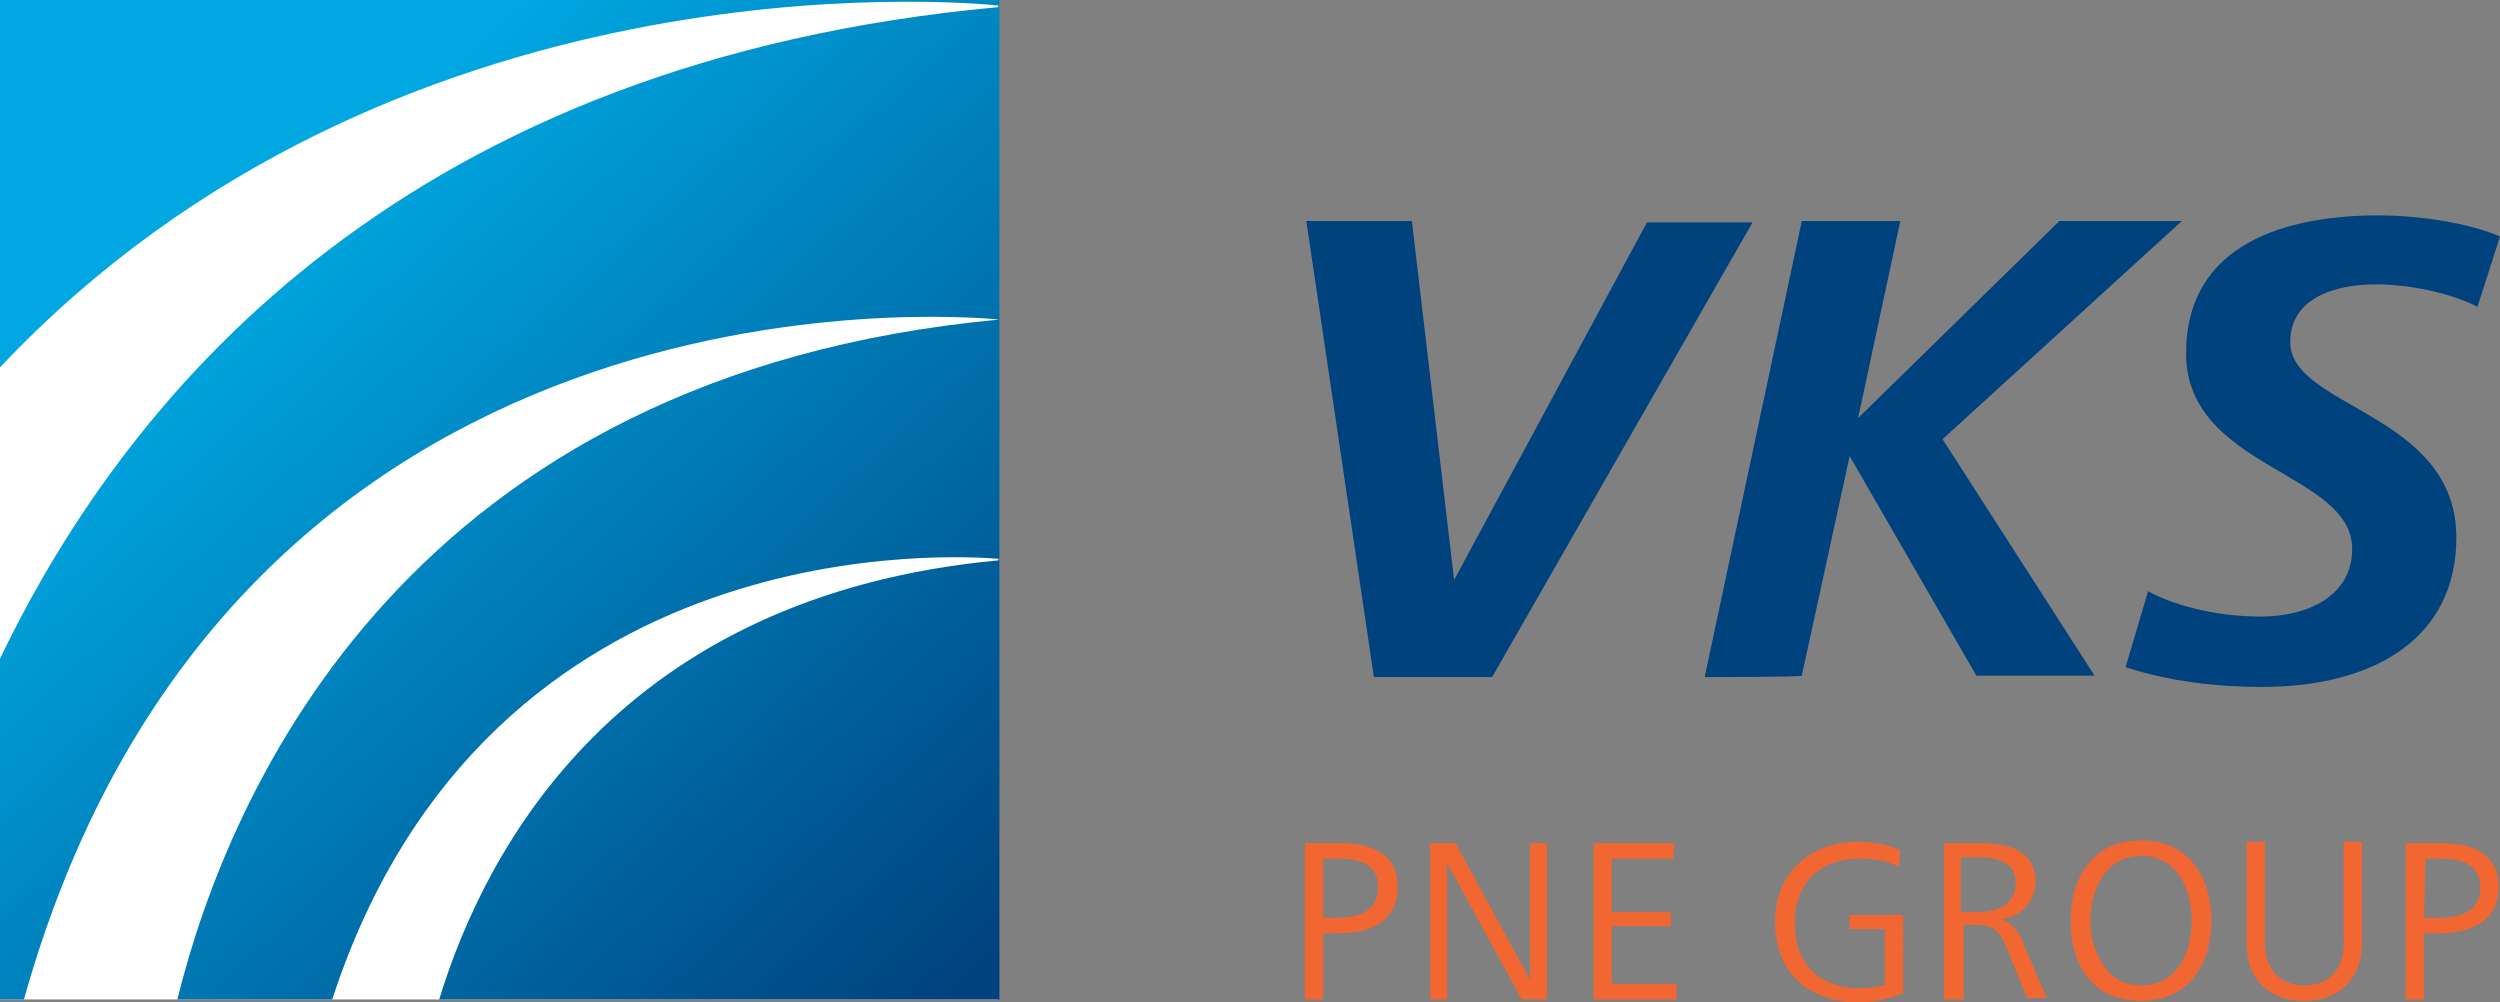 <?xml version="1.0" encoding="UTF-8"?>
<!-- Generator: Adobe Illustrator 24.0.0, SVG Export Plug-In . SVG Version: 6.00 Build 0)  -->
<svg xmlns="http://www.w3.org/2000/svg" xmlns:xlink="http://www.w3.org/1999/xlink" version="1.1" id="neues_Logo" x="0px" y="0px" viewBox="0 0 177.6 71.2" style="enable-background:new 0 0 177.6 71.2;" xml:space="preserve">
<rect x="0" y="0" width="177.6" height="71.2" fill="#808080" stroke="none"/>
<style type="text/css">
	.st0{fill:#FFFFFF;}
	.st1{fill:url(#SVGID_1_);}
	.st2{fill:#00427E;}
	.st3{fill:#F26631;}
</style>
<rect x="0" y="0" class="st0" width="70.9" height="71"></rect>
<linearGradient id="SVGID_1_" gradientUnits="userSpaceOnUse" x1="18.682" y1="56.628" x2="68.136" y2="3.09" gradientTransform="matrix(1 0 0 -1 0 73.92)">
	<stop offset="0" style="stop-color:#00A7E1"></stop>
	<stop offset="1" style="stop-color:#00427E"></stop>
</linearGradient>
<path class="st1" d="M31.2,71C34.5,60.2,44,42.3,71,39.8V71H31.2L31.2,71z M71,22.7v17C68.4,39.5,34.7,37,23.6,71H12.6  C16.3,56,29.1,26.6,71,22.7L71,22.7z M71,0.5v22.2C67.8,22.4,16.5,18.2,1.7,71H0V46.8C9.4,27.2,29.3,4.3,71,0.5L71,0.5z M71,0v0.4  C68.2,0.1,27.8-3.4,0,26.1V0H71L71,0z"></path>
<g>
	<path class="st2" d="M97.6,48.1l-4.8-32.4h7.5l3,25.5L117,15.8h7.5L106,48.1H97.6z"></path>
	<path class="st2" d="M121.1,48.1l6.9-32.4h7l-3,14l14.3-14h8.7l-17,15.5l10.8,16.8h-8.4l-9-15.6l-3.4,15.6   C128.1,48.1,121.1,48.1,121.1,48.1z"></path>
	<path class="st2" d="M152.6,42c1.6,0.9,4.6,1.8,8,1.8c3.4,0,6.5-1.5,6.5-4.8c0-5.5-11.8-5.7-11.8-13.9c0-7.8,7.1-9.8,13.7-9.8   c2.7,0,6.3,0.5,8.6,1.5l-1.6,5c-1.9-1-4.9-1.6-7.2-1.6c-2.8,0-6.1,0.9-6.1,4.1c0,4.7,11.8,5,11.8,13.9c0,7.1-5.8,10.6-13.8,10.6   c-3.3,0-6.6-0.4-9.7-1.4L152.6,42z"></path>
</g>
<g>
	<path class="st3" d="M92.7,71V59.9h2.6c2.2,0,4,0.8,4,3.1c0,2.4-1.9,3.3-4.2,3.3H94V71H92.7z M94,65.2h0.8c1.7,0,3.1-0.4,3.1-2.2   c0-1.5-1.2-2-2.8-2H94C94,61,94,65.2,94,65.2z"></path>
	<path class="st3" d="M101.6,71V59.9h1.8l5.3,9.7v-9.7h1.2V71h-1.8l-5.3-9.7V71H101.6z"></path>
	<path class="st3" d="M113.2,71V59.9h5.7V61h-4.4v3.8h4.2v1h-4.2v4.1h4.6V71H113.2z"></path>
	<path class="st3" d="M135.1,70.6c-1.1,0.4-2,0.6-3.1,0.6c-3.5,0-5.9-2.1-5.9-5.7c0-3.6,2.6-5.7,5.9-5.7c1,0,2.2,0.2,3,0.6l-0.1,1.2   c-0.9-0.5-1.9-0.6-2.8-0.6c-2.7,0-4.6,1.6-4.6,4.6c0,2.8,1.7,4.6,4.6,4.6c0.7,0,1.2-0.1,1.8-0.2V66h-2.5v-1h3.8V70.6z"></path>
	<path class="st3" d="M138.1,71V59.9h2.7c1.8,0,3.8,0.5,3.8,2.7c0,1.5-1.1,2.6-2.5,2.7c0.7,0.2,1.2,0.7,1.5,1.4l1.8,4.2H144   l-1.5-3.7c-0.5-1.1-0.9-1.5-2.2-1.5h-0.8V71H138.1z M139.4,64.8h1.1c1.3,0,2.7-0.5,2.7-2.1c0-1.5-1.4-1.8-2.8-1.8h-1.1V64.8z"></path>
	<path class="st3" d="M147.1,65.4c0-3.1,1.6-5.7,5-5.7c3.4,0,5,2.6,5,5.7c0,3.1-1.6,5.7-5,5.7c-0.9,0-1.6-0.2-2.2-0.4   C148,69.8,147.1,67.8,147.1,65.4z M152.1,70c2.6,0,3.6-2.4,3.6-4.6s-1-4.6-3.6-4.6c-2.5,0-3.6,2.4-3.6,4.6c0,1.1,0.3,2.3,0.9,3.1   C149.9,69.4,150.8,70,152.1,70z"></path>
	<path class="st3" d="M160.9,67c0,1.8,1,3,2.8,3s2.8-1.2,2.8-3v-7.2h1.3V67c0,2.5-1.6,4.1-4.1,4.1c-2.5,0-4.1-1.5-4.1-4.1v-7.2h1.3   V67z"></path>
	<path class="st3" d="M170.9,71V59.9h2.6c2.2,0,4,0.8,4,3.1c0,2.4-1.9,3.3-4.2,3.3h-1.1V71H170.9z M172.2,65.2h0.9   c1.7,0,3.1-0.4,3.1-2.2c0-1.5-1.2-2-2.8-2h-1.1L172.2,65.2L172.2,65.2z"></path>
</g>
</svg>
